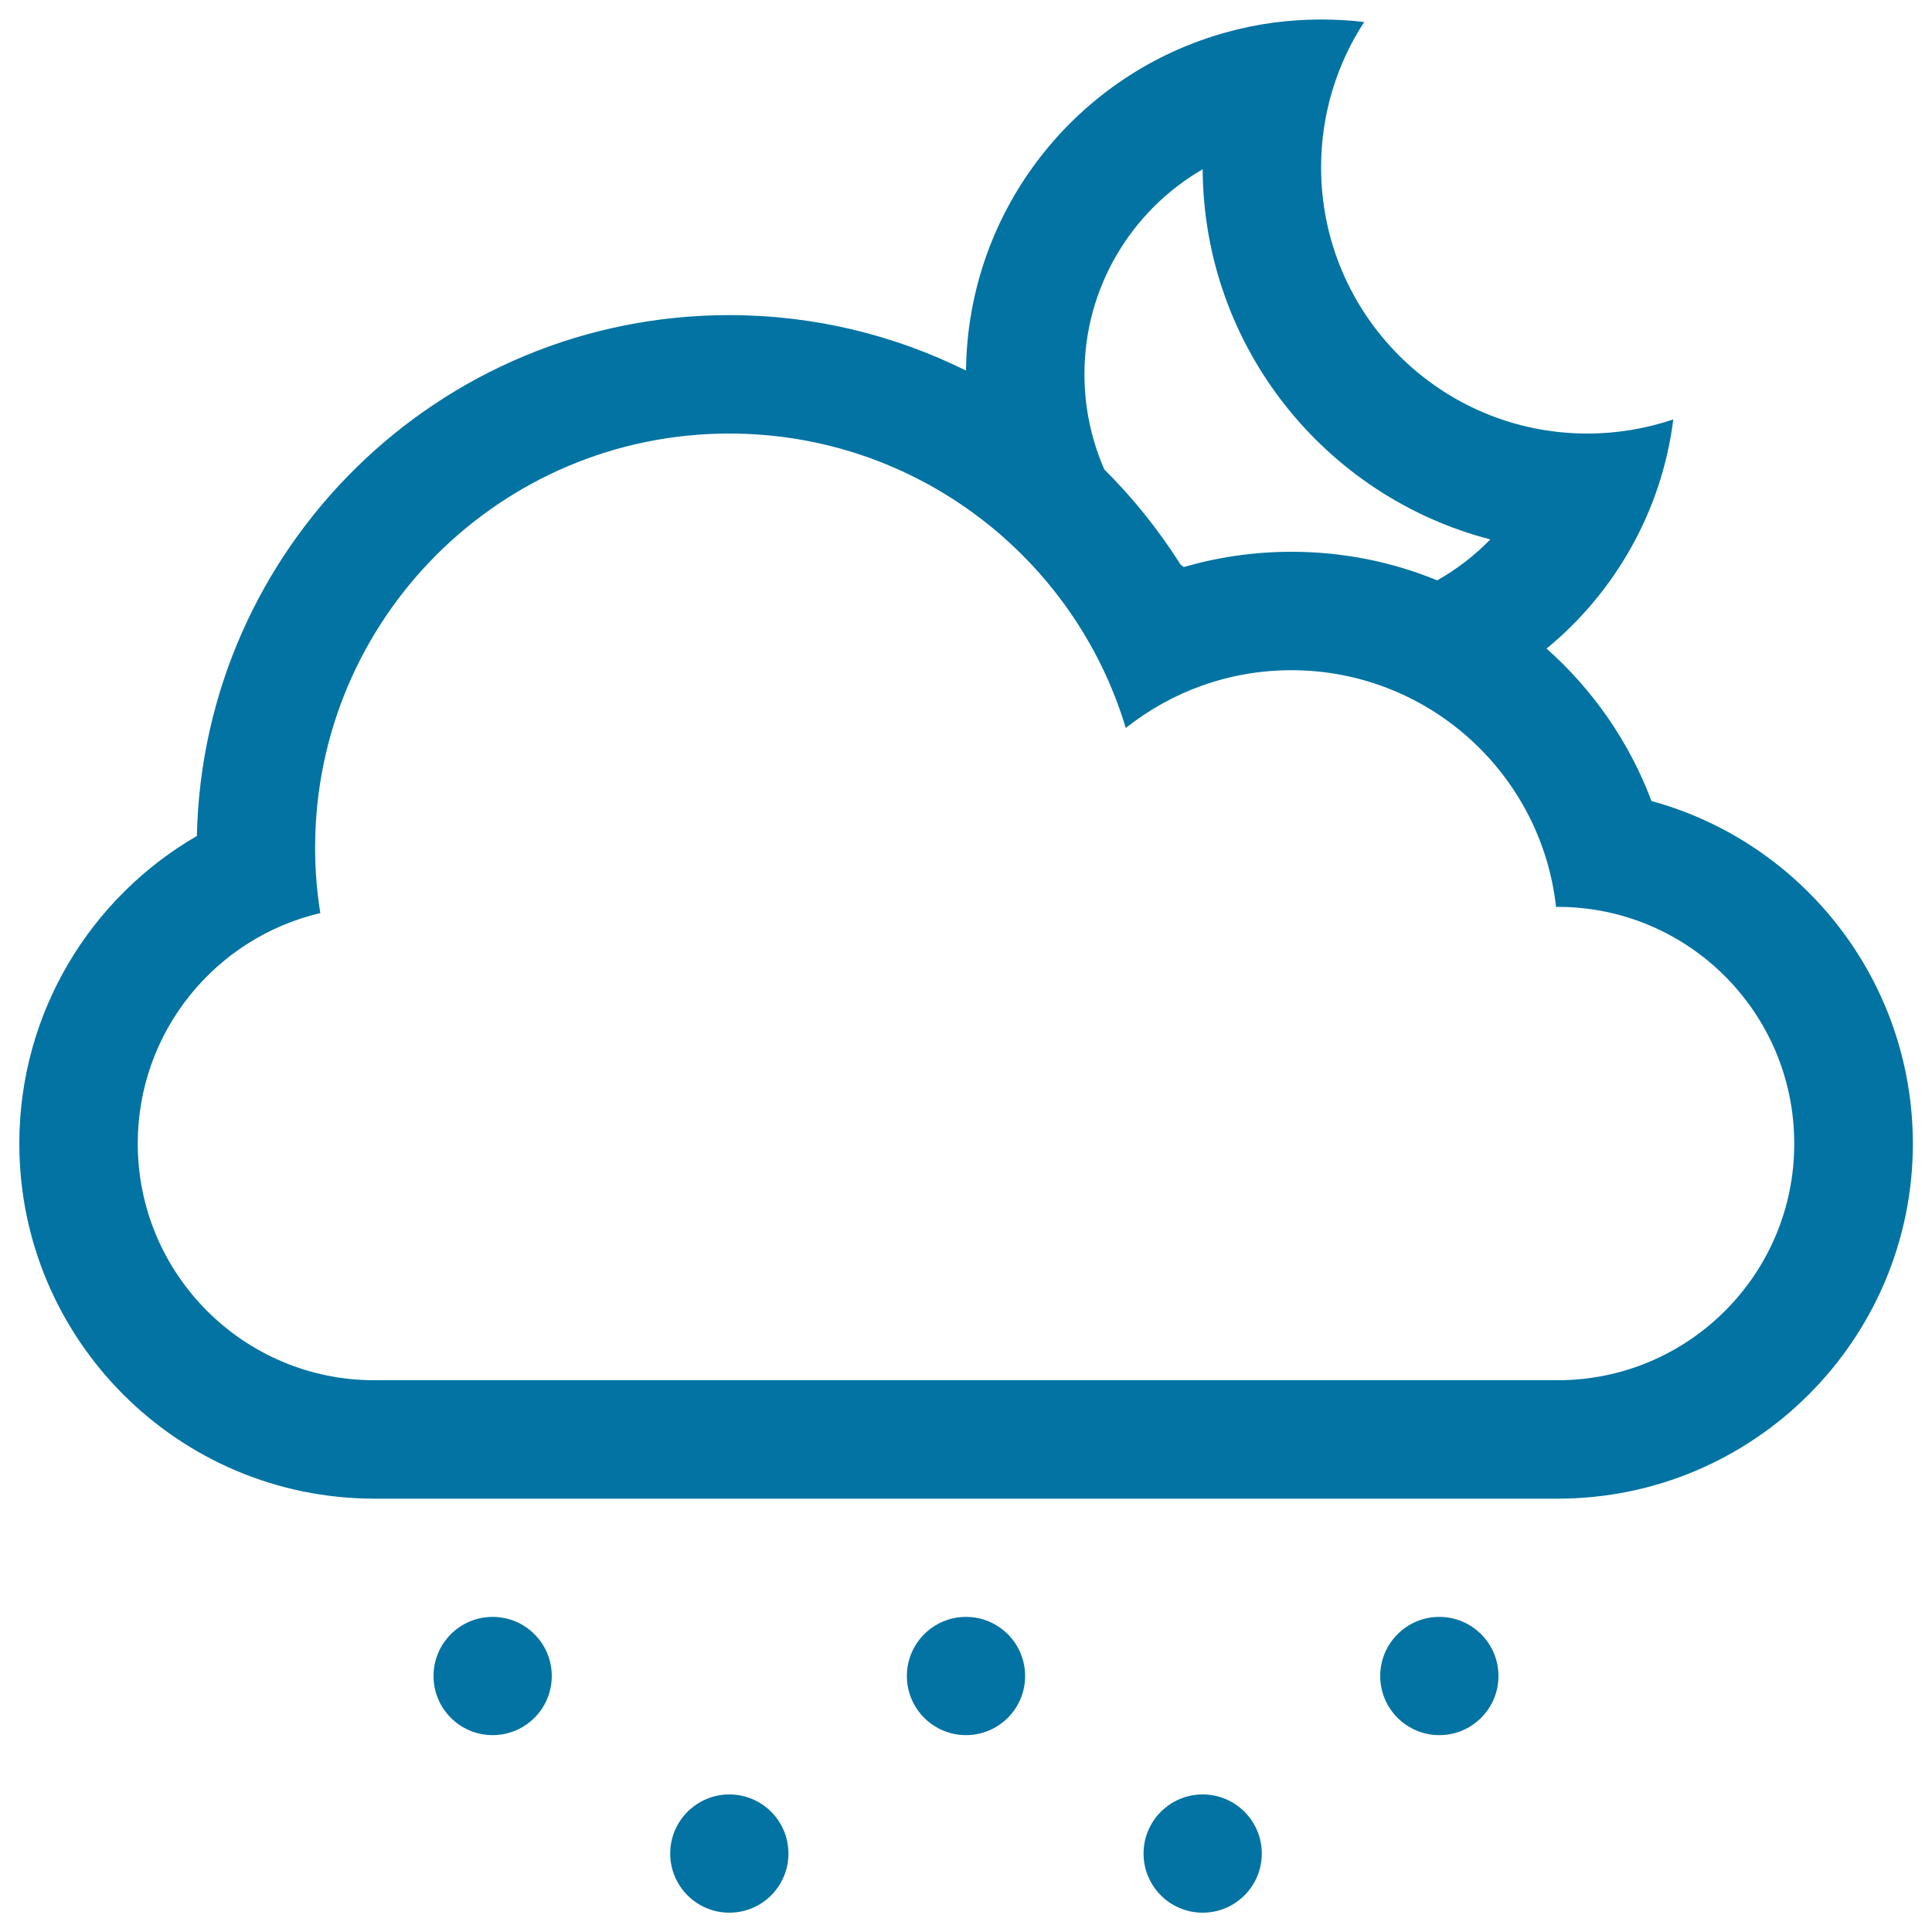 <svg xmlns="http://www.w3.org/2000/svg" viewBox="0 0 1000 1000" style="fill:#0273a2">
<title>Snowy Night SVG icon</title>
<g><g><circle cx="745" cy="867.5" r="30.6"/><circle cx="622.5" cy="959.4" r="30.6"/><circle cx="255" cy="867.5" r="30.6"/><circle cx="377.5" cy="959.4" r="30.6"/><circle cx="500" cy="867.5" r="30.6"/><path d="M854.8,414.6c-11.5-30.6-30.3-57.6-54.3-78.9c35.3-29,59.6-71,65.6-118.6c-14,4.7-28.9,7.3-44.5,7.3c-76.1,0-137.8-61.7-137.8-137.8c0-27.7,8.2-53.6,22.3-75.2c-7.3-0.9-14.8-1.3-22.3-1.3c-16.8,0-33.1,2.2-48.6,6.5C557.9,37.6,500.9,108,500,191.8c-36.9-18.3-78.5-28.7-122.5-28.7c-150.2,0-272.4,120.2-275.6,269.6C47,464.5,10,524,10,591.9c0,101.4,82.3,183.8,183.8,183.8h612.5c101.4,0,183.8-82.5,183.8-183.8C990,507.2,932.7,435.9,854.8,414.6z M622.5,87.6c0.5,92.2,63.6,169.5,148.9,191.6c-8.1,8.3-17.3,15.4-27.5,21.2c-23.3-9.6-48.8-14.8-75.5-14.8c-19.4,0-38.1,2.8-55.7,7.9c-0.6-0.4-1.1-0.8-1.6-1.2c-11.3-17.9-24.6-34.5-39.5-49.3c-6.6-15.1-10.3-31.8-10.3-49.3C561.3,148.4,585.9,108.8,622.5,87.6z M806.3,714.4H193.7c-67.5,0-122.4-54.8-122.4-122.5c0-58,40.3-106.6,94.5-119.3c-1.8-11-2.7-22.3-2.7-33.8c0-118.4,96-214.4,214.4-214.4c96.8,0,178.7,64.2,205.2,152.4c23.6-18.7,53.3-29.9,85.7-29.9c70.9,0,129.4,53.6,137,122.5h0.9c67.5,0,122.4,54.8,122.4,122.5C928.8,659.4,874,714.4,806.3,714.4z"/></g></g>
</svg>